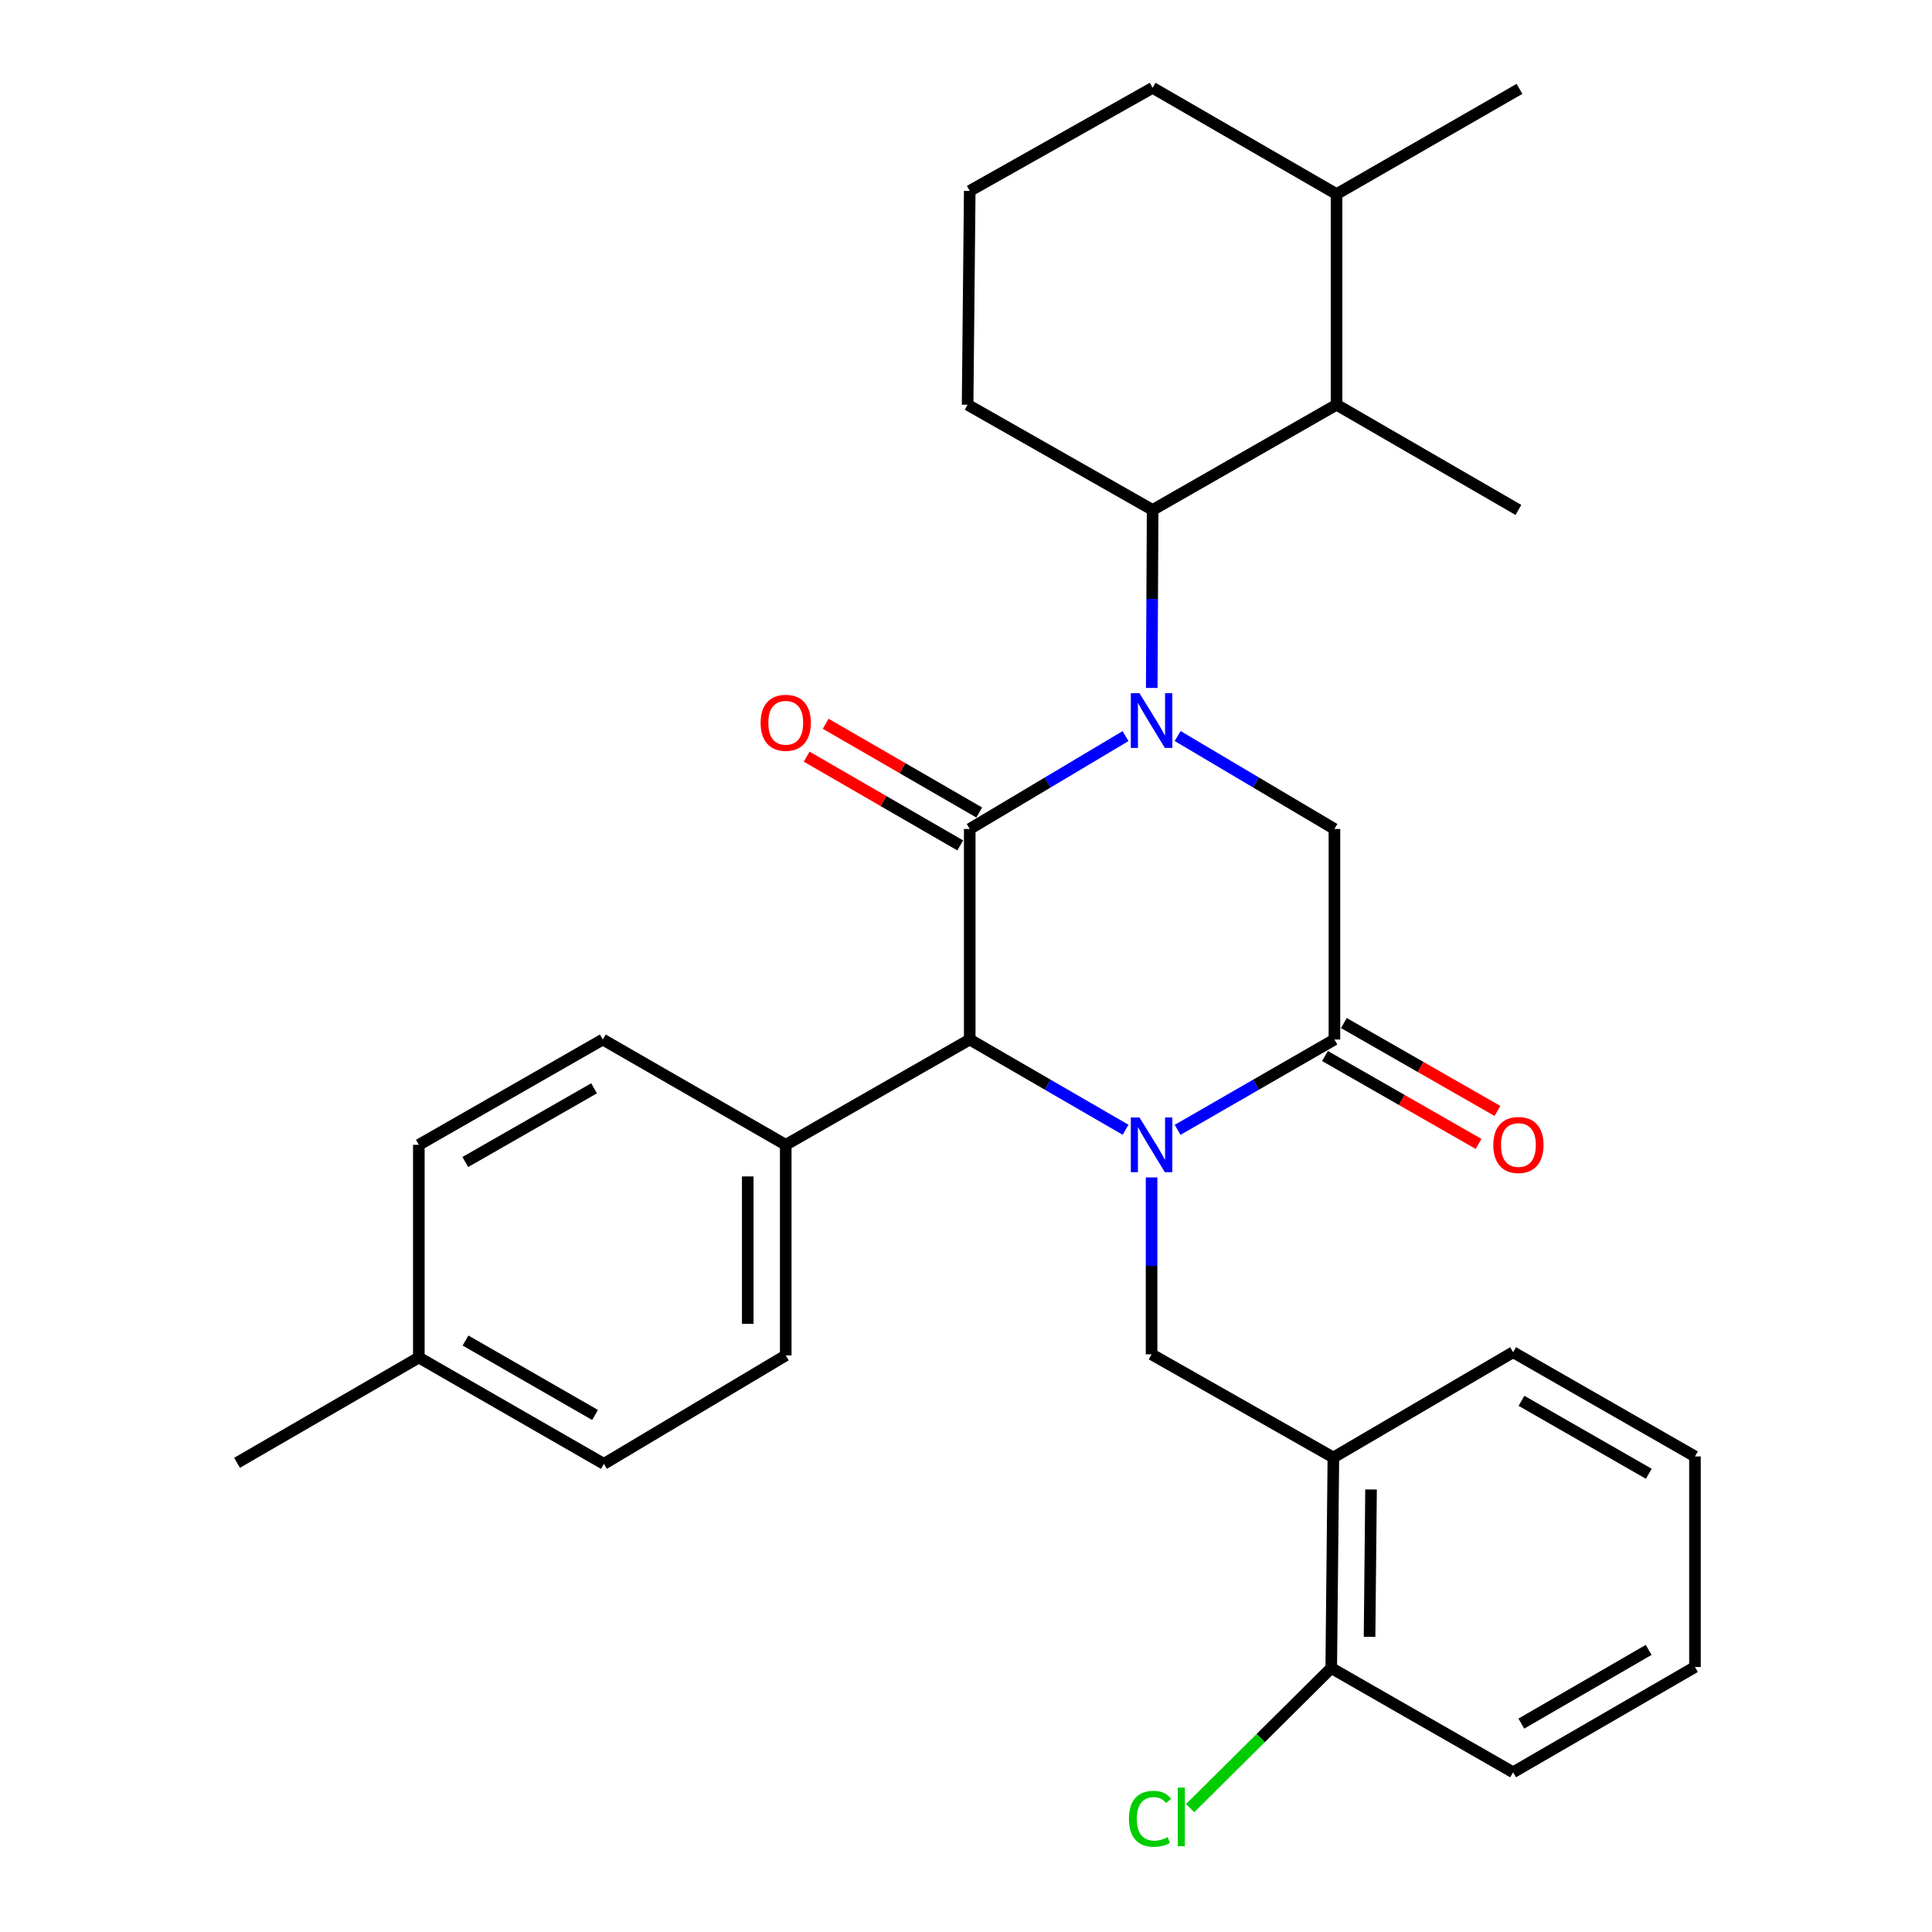 <?xml version='1.0' encoding='iso-8859-1'?>
<svg version='1.1' baseProfile='full'
              xmlns='http://www.w3.org/2000/svg'
                      xmlns:rdkit='http://www.rdkit.org/xml'
                      xmlns:xlink='http://www.w3.org/1999/xlink'
                  xml:space='preserve'
width='1000px' height='1000px' viewBox='0 0 1000 1000'>
<!-- END OF HEADER -->
<rect style='opacity:1.0;fill:#FFFFFF;stroke:none' width='1000' height='1000' x='0' y='0'> </rect>
<path class='bond-1' d='M 582.575,381.003 L 542.254,405.036' style='fill:none;fill-rule:evenodd;stroke:#0000FF;stroke-width:6px;stroke-linecap:butt;stroke-linejoin:miter;stroke-opacity:1' />
<path class='bond-1' d='M 542.254,405.036 L 501.934,429.07' style='fill:none;fill-rule:evenodd;stroke:#000000;stroke-width:6px;stroke-linecap:butt;stroke-linejoin:miter;stroke-opacity:1' />
<path class='bond-4' d='M 609.545,380.965 L 650.122,405.018' style='fill:none;fill-rule:evenodd;stroke:#0000FF;stroke-width:6px;stroke-linecap:butt;stroke-linejoin:miter;stroke-opacity:1' />
<path class='bond-4' d='M 650.122,405.018 L 690.699,429.07' style='fill:none;fill-rule:evenodd;stroke:#000000;stroke-width:6px;stroke-linecap:butt;stroke-linejoin:miter;stroke-opacity:1' />
<path class='bond-5' d='M 596.139,356.083 L 596.369,310.015' style='fill:none;fill-rule:evenodd;stroke:#0000FF;stroke-width:6px;stroke-linecap:butt;stroke-linejoin:miter;stroke-opacity:1' />
<path class='bond-5' d='M 596.369,310.015 L 596.6,263.947' style='fill:none;fill-rule:evenodd;stroke:#000000;stroke-width:6px;stroke-linecap:butt;stroke-linejoin:miter;stroke-opacity:1' />
<path class='bond-0' d='M 609.524,584.807 L 650.112,561.433' style='fill:none;fill-rule:evenodd;stroke:#0000FF;stroke-width:6px;stroke-linecap:butt;stroke-linejoin:miter;stroke-opacity:1' />
<path class='bond-0' d='M 650.112,561.433 L 690.699,538.059' style='fill:none;fill-rule:evenodd;stroke:#000000;stroke-width:6px;stroke-linecap:butt;stroke-linejoin:miter;stroke-opacity:1' />
<path class='bond-6' d='M 596.054,609.435 L 596.054,655.216' style='fill:none;fill-rule:evenodd;stroke:#0000FF;stroke-width:6px;stroke-linecap:butt;stroke-linejoin:miter;stroke-opacity:1' />
<path class='bond-6' d='M 596.054,655.216 L 596.054,700.997' style='fill:none;fill-rule:evenodd;stroke:#000000;stroke-width:6px;stroke-linecap:butt;stroke-linejoin:miter;stroke-opacity:1' />
<path class='bond-30' d='M 582.595,584.77 L 542.264,561.415' style='fill:none;fill-rule:evenodd;stroke:#0000FF;stroke-width:6px;stroke-linecap:butt;stroke-linejoin:miter;stroke-opacity:1' />
<path class='bond-30' d='M 542.264,561.415 L 501.934,538.059' style='fill:none;fill-rule:evenodd;stroke:#000000;stroke-width:6px;stroke-linecap:butt;stroke-linejoin:miter;stroke-opacity:1' />
<path class='bond-3' d='M 501.934,429.07 L 501.934,538.059' style='fill:none;fill-rule:evenodd;stroke:#000000;stroke-width:6px;stroke-linecap:butt;stroke-linejoin:miter;stroke-opacity:1' />
<path class='bond-9' d='M 506.854,420.556 L 467.112,397.587' style='fill:none;fill-rule:evenodd;stroke:#000000;stroke-width:6px;stroke-linecap:butt;stroke-linejoin:miter;stroke-opacity:1' />
<path class='bond-9' d='M 467.112,397.587 L 427.369,374.618' style='fill:none;fill-rule:evenodd;stroke:#FF0000;stroke-width:6px;stroke-linecap:butt;stroke-linejoin:miter;stroke-opacity:1' />
<path class='bond-9' d='M 497.014,437.583 L 457.271,414.614' style='fill:none;fill-rule:evenodd;stroke:#000000;stroke-width:6px;stroke-linecap:butt;stroke-linejoin:miter;stroke-opacity:1' />
<path class='bond-9' d='M 457.271,414.614 L 417.529,391.644' style='fill:none;fill-rule:evenodd;stroke:#FF0000;stroke-width:6px;stroke-linecap:butt;stroke-linejoin:miter;stroke-opacity:1' />
<path class='bond-2' d='M 690.699,538.059 L 690.699,429.07' style='fill:none;fill-rule:evenodd;stroke:#000000;stroke-width:6px;stroke-linecap:butt;stroke-linejoin:miter;stroke-opacity:1' />
<path class='bond-11' d='M 685.814,546.593 L 725.56,569.34' style='fill:none;fill-rule:evenodd;stroke:#000000;stroke-width:6px;stroke-linecap:butt;stroke-linejoin:miter;stroke-opacity:1' />
<path class='bond-11' d='M 725.56,569.34 L 765.306,592.088' style='fill:none;fill-rule:evenodd;stroke:#FF0000;stroke-width:6px;stroke-linecap:butt;stroke-linejoin:miter;stroke-opacity:1' />
<path class='bond-11' d='M 695.583,529.525 L 735.328,552.273' style='fill:none;fill-rule:evenodd;stroke:#000000;stroke-width:6px;stroke-linecap:butt;stroke-linejoin:miter;stroke-opacity:1' />
<path class='bond-11' d='M 735.328,552.273 L 775.074,575.02' style='fill:none;fill-rule:evenodd;stroke:#FF0000;stroke-width:6px;stroke-linecap:butt;stroke-linejoin:miter;stroke-opacity:1' />
<path class='bond-10' d='M 501.934,538.059 L 406.699,592.565' style='fill:none;fill-rule:evenodd;stroke:#000000;stroke-width:6px;stroke-linecap:butt;stroke-linejoin:miter;stroke-opacity:1' />
<path class='bond-8' d='M 596.6,263.947 L 691.802,209.485' style='fill:none;fill-rule:evenodd;stroke:#000000;stroke-width:6px;stroke-linecap:butt;stroke-linejoin:miter;stroke-opacity:1' />
<path class='bond-20' d='M 596.6,263.947 L 500.83,209.485' style='fill:none;fill-rule:evenodd;stroke:#000000;stroke-width:6px;stroke-linecap:butt;stroke-linejoin:miter;stroke-opacity:1' />
<path class='bond-7' d='M 596.054,700.997 L 690.152,754.399' style='fill:none;fill-rule:evenodd;stroke:#000000;stroke-width:6px;stroke-linecap:butt;stroke-linejoin:miter;stroke-opacity:1' />
<path class='bond-12' d='M 690.152,754.399 L 689.049,863.377' style='fill:none;fill-rule:evenodd;stroke:#000000;stroke-width:6px;stroke-linecap:butt;stroke-linejoin:miter;stroke-opacity:1' />
<path class='bond-12' d='M 709.651,770.945 L 708.879,847.23' style='fill:none;fill-rule:evenodd;stroke:#000000;stroke-width:6px;stroke-linecap:butt;stroke-linejoin:miter;stroke-opacity:1' />
<path class='bond-21' d='M 690.152,754.399 L 783.18,699.904' style='fill:none;fill-rule:evenodd;stroke:#000000;stroke-width:6px;stroke-linecap:butt;stroke-linejoin:miter;stroke-opacity:1' />
<path class='bond-13' d='M 691.802,209.485 L 691.802,100.463' style='fill:none;fill-rule:evenodd;stroke:#000000;stroke-width:6px;stroke-linecap:butt;stroke-linejoin:miter;stroke-opacity:1' />
<path class='bond-22' d='M 691.802,209.485 L 785.933,263.947' style='fill:none;fill-rule:evenodd;stroke:#000000;stroke-width:6px;stroke-linecap:butt;stroke-linejoin:miter;stroke-opacity:1' />
<path class='bond-14' d='M 406.699,592.565 L 406.699,701.554' style='fill:none;fill-rule:evenodd;stroke:#000000;stroke-width:6px;stroke-linecap:butt;stroke-linejoin:miter;stroke-opacity:1' />
<path class='bond-14' d='M 387.034,608.913 L 387.034,685.206' style='fill:none;fill-rule:evenodd;stroke:#000000;stroke-width:6px;stroke-linecap:butt;stroke-linejoin:miter;stroke-opacity:1' />
<path class='bond-15' d='M 406.699,592.565 L 312.011,538.059' style='fill:none;fill-rule:evenodd;stroke:#000000;stroke-width:6px;stroke-linecap:butt;stroke-linejoin:miter;stroke-opacity:1' />
<path class='bond-16' d='M 689.049,863.377 L 652.535,899.629' style='fill:none;fill-rule:evenodd;stroke:#000000;stroke-width:6px;stroke-linecap:butt;stroke-linejoin:miter;stroke-opacity:1' />
<path class='bond-16' d='M 652.535,899.629 L 616.021,935.881' style='fill:none;fill-rule:evenodd;stroke:#00CC00;stroke-width:6px;stroke-linecap:butt;stroke-linejoin:miter;stroke-opacity:1' />
<path class='bond-25' d='M 689.049,863.377 L 783.18,917.326' style='fill:none;fill-rule:evenodd;stroke:#000000;stroke-width:6px;stroke-linecap:butt;stroke-linejoin:miter;stroke-opacity:1' />
<path class='bond-26' d='M 691.802,100.463 L 786.479,46.001' style='fill:none;fill-rule:evenodd;stroke:#000000;stroke-width:6px;stroke-linecap:butt;stroke-linejoin:miter;stroke-opacity:1' />
<path class='bond-31' d='M 691.802,100.463 L 596.6,45.455' style='fill:none;fill-rule:evenodd;stroke:#000000;stroke-width:6px;stroke-linecap:butt;stroke-linejoin:miter;stroke-opacity:1' />
<path class='bond-17' d='M 406.699,701.554 L 312.568,757.698' style='fill:none;fill-rule:evenodd;stroke:#000000;stroke-width:6px;stroke-linecap:butt;stroke-linejoin:miter;stroke-opacity:1' />
<path class='bond-18' d='M 312.011,538.059 L 216.787,592.565' style='fill:none;fill-rule:evenodd;stroke:#000000;stroke-width:6px;stroke-linecap:butt;stroke-linejoin:miter;stroke-opacity:1' />
<path class='bond-18' d='M 307.496,563.302 L 240.84,601.456' style='fill:none;fill-rule:evenodd;stroke:#000000;stroke-width:6px;stroke-linecap:butt;stroke-linejoin:miter;stroke-opacity:1' />
<path class='bond-32' d='M 312.568,757.698 L 216.787,702.646' style='fill:none;fill-rule:evenodd;stroke:#000000;stroke-width:6px;stroke-linecap:butt;stroke-linejoin:miter;stroke-opacity:1' />
<path class='bond-32' d='M 308,732.391 L 240.954,693.855' style='fill:none;fill-rule:evenodd;stroke:#000000;stroke-width:6px;stroke-linecap:butt;stroke-linejoin:miter;stroke-opacity:1' />
<path class='bond-19' d='M 216.787,592.565 L 216.787,702.646' style='fill:none;fill-rule:evenodd;stroke:#000000;stroke-width:6px;stroke-linecap:butt;stroke-linejoin:miter;stroke-opacity:1' />
<path class='bond-27' d='M 216.787,702.646 L 122.689,757.152' style='fill:none;fill-rule:evenodd;stroke:#000000;stroke-width:6px;stroke-linecap:butt;stroke-linejoin:miter;stroke-opacity:1' />
<path class='bond-23' d='M 500.83,209.485 L 501.934,98.824' style='fill:none;fill-rule:evenodd;stroke:#000000;stroke-width:6px;stroke-linecap:butt;stroke-linejoin:miter;stroke-opacity:1' />
<path class='bond-28' d='M 783.18,699.904 L 877.311,753.853' style='fill:none;fill-rule:evenodd;stroke:#000000;stroke-width:6px;stroke-linecap:butt;stroke-linejoin:miter;stroke-opacity:1' />
<path class='bond-28' d='M 787.521,725.058 L 853.413,762.822' style='fill:none;fill-rule:evenodd;stroke:#000000;stroke-width:6px;stroke-linecap:butt;stroke-linejoin:miter;stroke-opacity:1' />
<path class='bond-24' d='M 501.934,98.824 L 596.6,45.455' style='fill:none;fill-rule:evenodd;stroke:#000000;stroke-width:6px;stroke-linecap:butt;stroke-linejoin:miter;stroke-opacity:1' />
<path class='bond-33' d='M 783.18,917.326 L 877.311,862.831' style='fill:none;fill-rule:evenodd;stroke:#000000;stroke-width:6px;stroke-linecap:butt;stroke-linejoin:miter;stroke-opacity:1' />
<path class='bond-33' d='M 787.447,892.133 L 853.339,853.986' style='fill:none;fill-rule:evenodd;stroke:#000000;stroke-width:6px;stroke-linecap:butt;stroke-linejoin:miter;stroke-opacity:1' />
<path class='bond-29' d='M 877.311,753.853 L 877.311,862.831' style='fill:none;fill-rule:evenodd;stroke:#000000;stroke-width:6px;stroke-linecap:butt;stroke-linejoin:miter;stroke-opacity:1' />
<path  class='atom-0' d='M 589.794 358.809
L 599.074 373.809
Q 599.994 375.289, 601.474 377.969
Q 602.954 380.649, 603.034 380.809
L 603.034 358.809
L 606.794 358.809
L 606.794 387.129
L 602.914 387.129
L 592.954 370.729
Q 591.794 368.809, 590.554 366.609
Q 589.354 364.409, 588.994 363.729
L 588.994 387.129
L 585.314 387.129
L 585.314 358.809
L 589.794 358.809
' fill='#0000FF'/>
<path  class='atom-1' d='M 589.794 578.405
L 599.074 593.405
Q 599.994 594.885, 601.474 597.565
Q 602.954 600.245, 603.034 600.405
L 603.034 578.405
L 606.794 578.405
L 606.794 606.725
L 602.914 606.725
L 592.954 590.325
Q 591.794 588.405, 590.554 586.205
Q 589.354 584.005, 588.994 583.325
L 588.994 606.725
L 585.314 606.725
L 585.314 578.405
L 589.794 578.405
' fill='#0000FF'/>
<path  class='atom-10' d='M 393.699 374.109
Q 393.699 367.309, 397.059 363.509
Q 400.419 359.709, 406.699 359.709
Q 412.979 359.709, 416.339 363.509
Q 419.699 367.309, 419.699 374.109
Q 419.699 380.989, 416.299 384.909
Q 412.899 388.789, 406.699 388.789
Q 400.459 388.789, 397.059 384.909
Q 393.699 381.029, 393.699 374.109
M 406.699 385.589
Q 411.019 385.589, 413.339 382.709
Q 415.699 379.789, 415.699 374.109
Q 415.699 368.549, 413.339 365.749
Q 411.019 362.909, 406.699 362.909
Q 402.379 362.909, 400.019 365.709
Q 397.699 368.509, 397.699 374.109
Q 397.699 379.829, 400.019 382.709
Q 402.379 385.589, 406.699 385.589
' fill='#FF0000'/>
<path  class='atom-12' d='M 772.933 592.645
Q 772.933 585.845, 776.293 582.045
Q 779.653 578.245, 785.933 578.245
Q 792.213 578.245, 795.573 582.045
Q 798.933 585.845, 798.933 592.645
Q 798.933 599.525, 795.533 603.445
Q 792.133 607.325, 785.933 607.325
Q 779.693 607.325, 776.293 603.445
Q 772.933 599.565, 772.933 592.645
M 785.933 604.125
Q 790.253 604.125, 792.573 601.245
Q 794.933 598.325, 794.933 592.645
Q 794.933 587.085, 792.573 584.285
Q 790.253 581.445, 785.933 581.445
Q 781.613 581.445, 779.253 584.245
Q 776.933 587.045, 776.933 592.645
Q 776.933 598.365, 779.253 601.245
Q 781.613 604.125, 785.933 604.125
' fill='#FF0000'/>
<path  class='atom-17' d='M 584.328 941.402
Q 584.328 934.362, 587.608 930.682
Q 590.928 926.962, 597.208 926.962
Q 603.048 926.962, 606.168 931.082
L 603.528 933.242
Q 601.248 930.242, 597.208 930.242
Q 592.928 930.242, 590.648 933.122
Q 588.408 935.962, 588.408 941.402
Q 588.408 947.002, 590.728 949.882
Q 593.088 952.762, 597.648 952.762
Q 600.768 952.762, 604.408 950.882
L 605.528 953.882
Q 604.048 954.842, 601.808 955.402
Q 599.568 955.962, 597.088 955.962
Q 590.928 955.962, 587.608 952.202
Q 584.328 948.442, 584.328 941.402
' fill='#00CC00'/>
<path  class='atom-17' d='M 609.608 925.242
L 613.288 925.242
L 613.288 955.602
L 609.608 955.602
L 609.608 925.242
' fill='#00CC00'/>
</svg>
